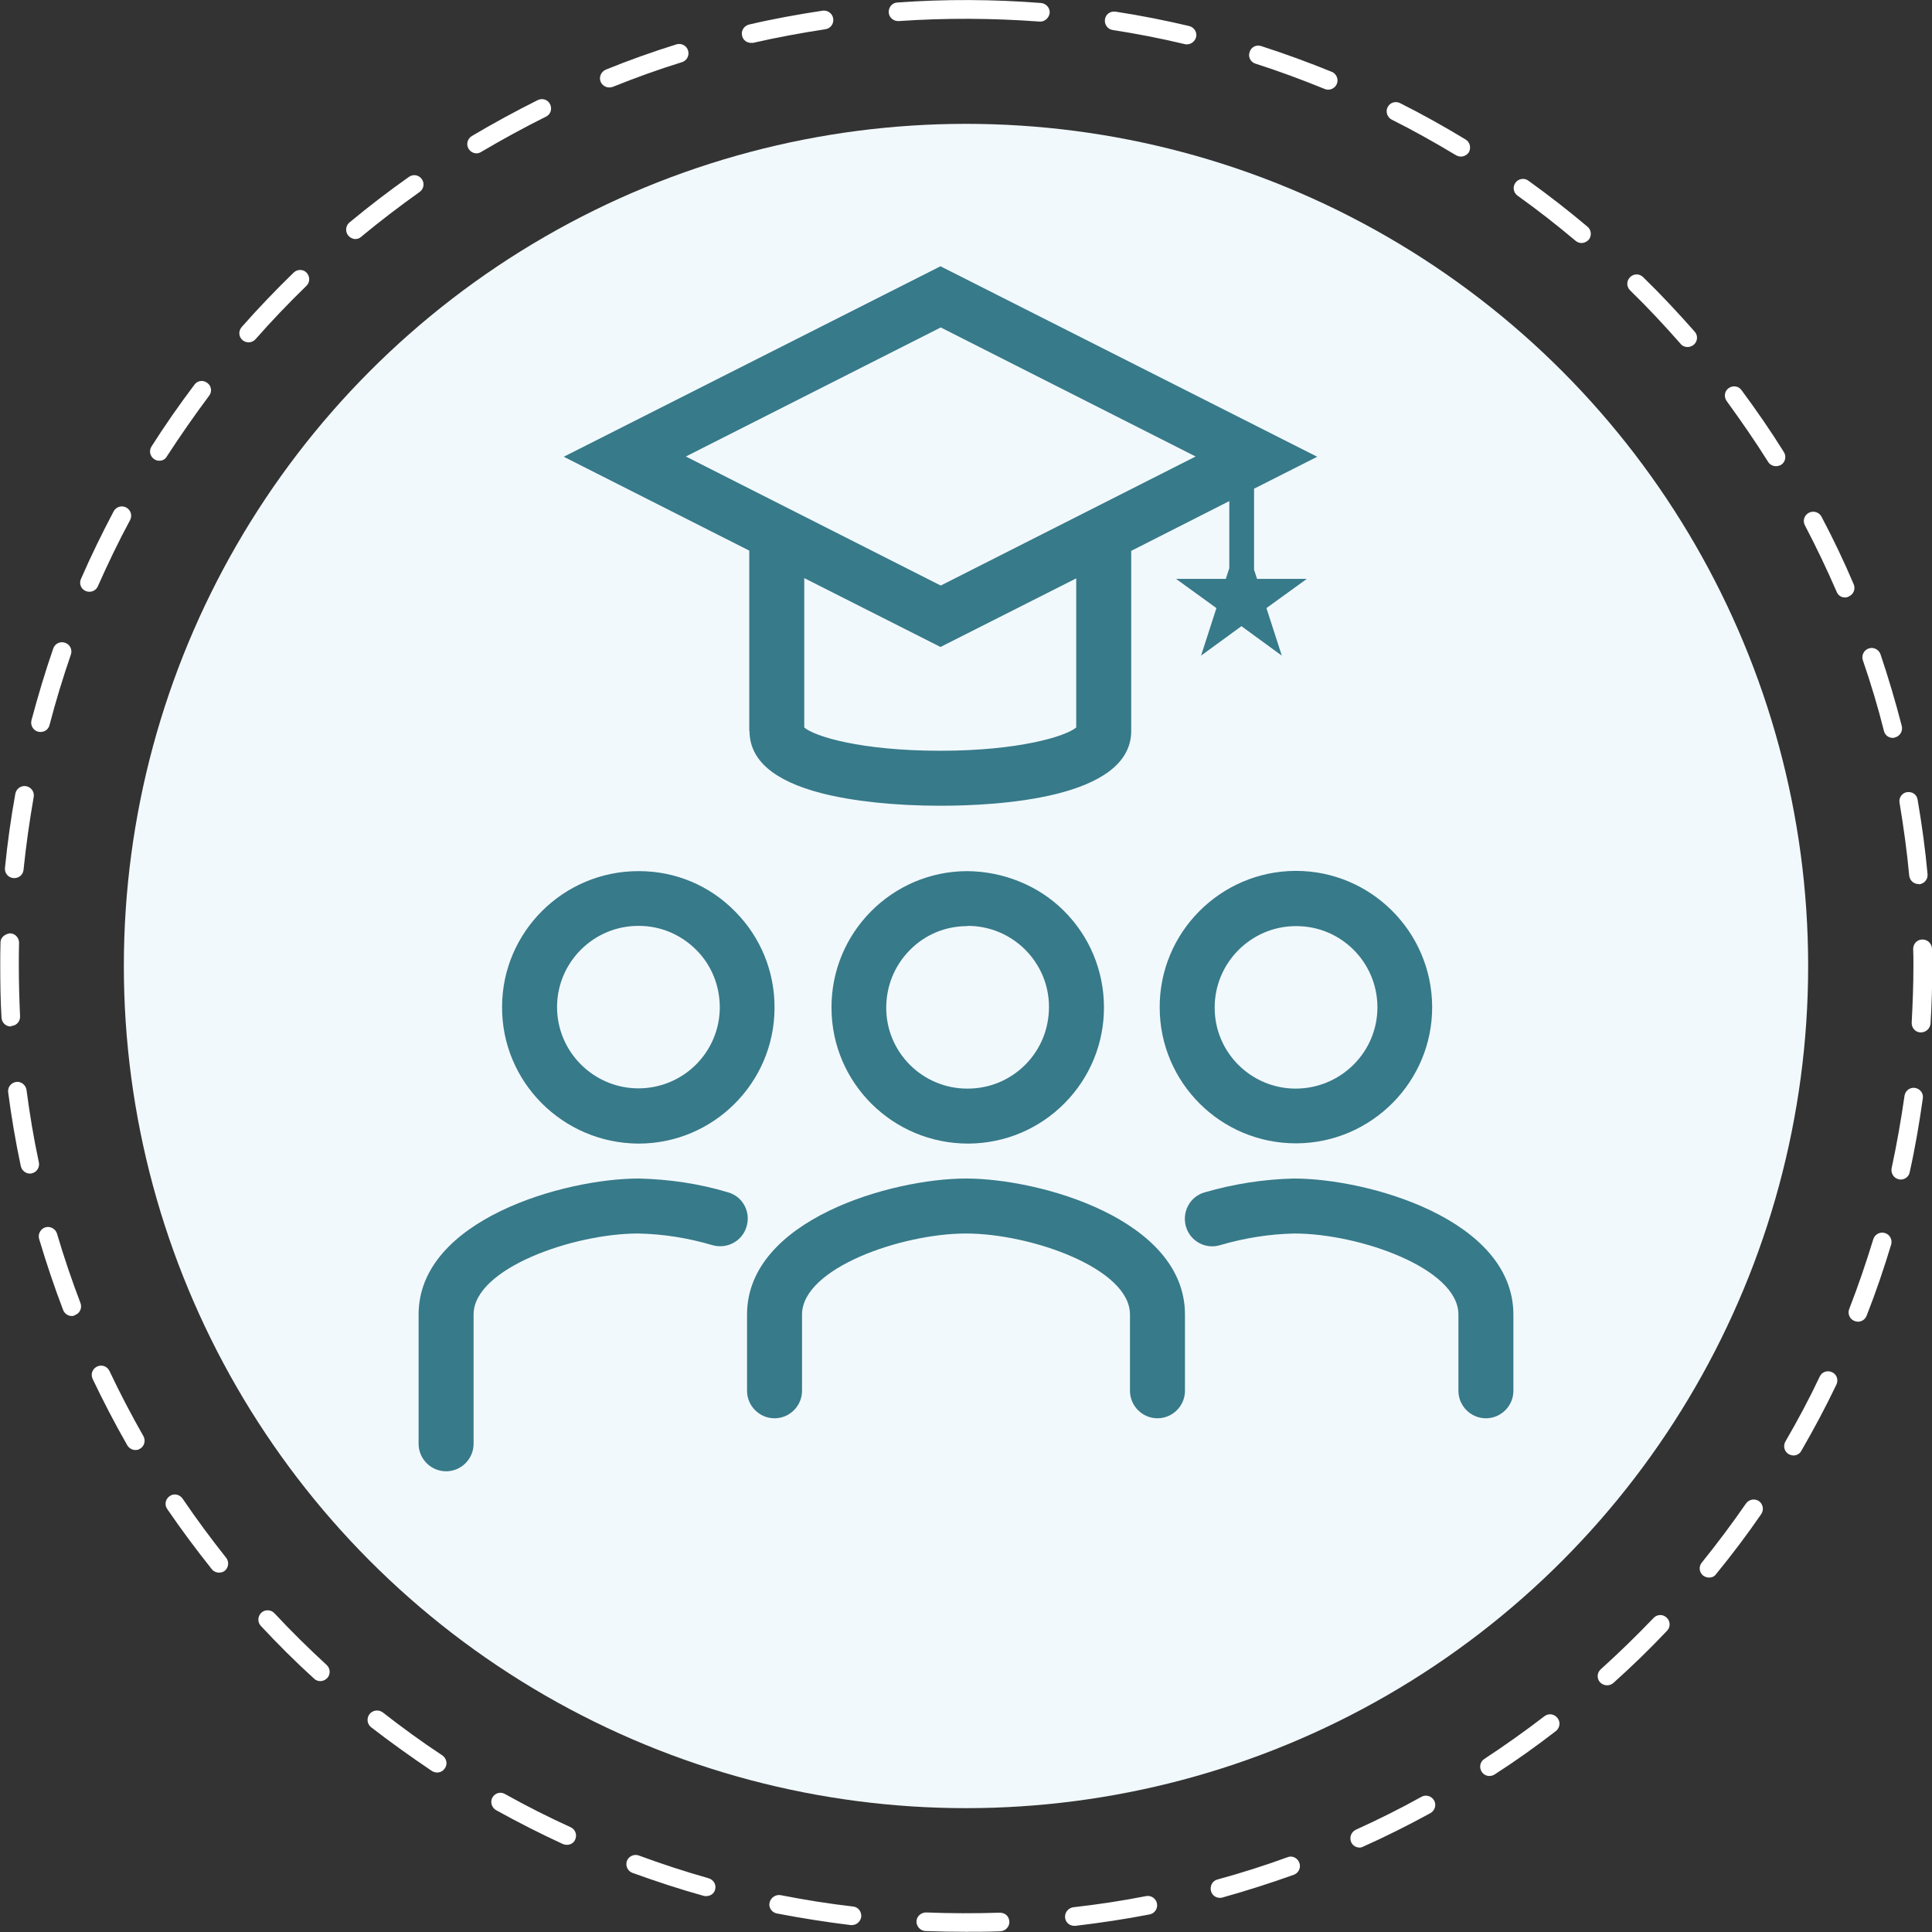 <?xml version="1.0" encoding="UTF-8"?> <!-- Generator: Adobe Illustrator 24.0.2, SVG Export Plug-In . SVG Version: 6.00 Build 0) --> <svg xmlns="http://www.w3.org/2000/svg" xmlns:xlink="http://www.w3.org/1999/xlink" id="Calque_1" x="0px" y="0px" viewBox="0 0 78 78" style="enable-background:new 0 0 78 78;" xml:space="preserve"><rect x="0" y="0" width="78" height="78" fill="#333333" stroke="none"/> <style type="text/css"> .st0{fill:#F2F9FC;} .st1{fill:none;} .st2{fill:#FFFFFF;} .st3{fill:#377A8A;} </style> <circle id="Ellipse_480_10_" class="st0" cx="39" cy="39" r="34"></circle> <g id="Ellipse_481_10_" transform="translate(12 9.811)"> <g id="Ellipse_484_8_"> <circle class="st1" cx="27" cy="29.19" r="39"></circle> </g> <g id="Ellipse_485_8_"> <path class="st2" d="M27,68.18c-0.55,0-1.09-0.01-1.64-0.03C25.16,68.14,25,67.97,25,67.76c0.01-0.21,0.19-0.36,0.39-0.36 c0.98,0.04,1.98,0.04,2.97,0.01c0.24,0,0.38,0.16,0.39,0.36c0.01,0.21-0.16,0.38-0.36,0.39C27.93,68.18,27.47,68.18,27,68.18z M31.37,67.94c-0.19,0-0.35-0.14-0.37-0.33c-0.02-0.21,0.13-0.39,0.33-0.42c0.98-0.11,1.97-0.26,2.94-0.45 c0.2-0.04,0.4,0.09,0.44,0.3c0.04,0.2-0.09,0.4-0.3,0.44c-0.98,0.19-1.99,0.34-2.99,0.46C31.4,67.94,31.38,67.94,31.37,67.94z M22.39,67.91c-0.01,0-0.03,0-0.04,0c-0.99-0.12-2-0.28-2.99-0.47c-0.2-0.04-0.34-0.24-0.29-0.44s0.24-0.33,0.44-0.3 c0.97,0.19,1.96,0.35,2.93,0.46c0.21,0.02,0.35,0.21,0.33,0.42C22.74,67.77,22.58,67.91,22.39,67.91z M37.25,66.81 c-0.17,0-0.32-0.11-0.36-0.28c-0.05-0.2,0.06-0.41,0.26-0.46c0.95-0.26,1.9-0.56,2.83-0.9c0.19-0.08,0.41,0.03,0.48,0.23 c0.07,0.19-0.03,0.41-0.23,0.48c-0.95,0.34-1.92,0.65-2.89,0.92C37.32,66.81,37.28,66.81,37.25,66.81z M16.51,66.74 c-0.03,0-0.07,0-0.1-0.01c-0.97-0.27-1.94-0.59-2.88-0.93c-0.19-0.07-0.29-0.29-0.22-0.48c0.07-0.19,0.29-0.29,0.48-0.22 c0.92,0.34,1.87,0.65,2.82,0.92c0.2,0.06,0.32,0.26,0.26,0.46C16.83,66.64,16.68,66.74,16.51,66.74z M42.89,64.78 c-0.14,0-0.28-0.08-0.34-0.22c-0.08-0.19,0-0.41,0.19-0.5c0.9-0.41,1.79-0.85,2.65-1.33c0.18-0.1,0.41-0.03,0.51,0.15 c0.1,0.18,0.03,0.41-0.15,0.51c-0.88,0.48-1.79,0.94-2.71,1.35C42.99,64.77,42.94,64.78,42.89,64.78z M10.89,64.67 c-0.05,0-0.11-0.01-0.16-0.03c-0.91-0.42-1.82-0.88-2.7-1.37c-0.18-0.1-0.25-0.33-0.15-0.51c0.1-0.18,0.33-0.25,0.51-0.14 c0.86,0.48,1.75,0.93,2.65,1.34c0.19,0.09,0.27,0.31,0.18,0.5C11.17,64.59,11.03,64.67,10.89,64.67z M48.13,61.89 c-0.12,0-0.24-0.06-0.31-0.17c-0.11-0.17-0.07-0.41,0.11-0.52c0.82-0.54,1.64-1.12,2.42-1.72c0.17-0.13,0.4-0.1,0.53,0.07 c0.13,0.16,0.1,0.4-0.07,0.53c-0.8,0.62-1.63,1.21-2.47,1.75C48.28,61.87,48.2,61.89,48.13,61.89z M5.65,61.75 c-0.07,0-0.14-0.02-0.21-0.06c-0.83-0.56-1.66-1.15-2.46-1.77c-0.16-0.13-0.19-0.36-0.06-0.53c0.13-0.16,0.36-0.19,0.53-0.07 c0.78,0.61,1.59,1.2,2.41,1.74c0.17,0.12,0.22,0.35,0.1,0.52C5.89,61.69,5.77,61.75,5.65,61.75z M52.88,58.23 c-0.1,0-0.2-0.04-0.28-0.12c-0.14-0.15-0.13-0.39,0.03-0.53c0.73-0.66,1.45-1.36,2.13-2.07c0.14-0.15,0.38-0.16,0.53-0.01 c0.15,0.14,0.16,0.38,0.01,0.53c-0.69,0.73-1.42,1.44-2.17,2.11C53.06,58.2,52.97,58.23,52.88,58.23z M0.93,58.06 c-0.09,0-0.18-0.03-0.25-0.1c-0.75-0.68-1.47-1.4-2.15-2.13c-0.14-0.15-0.13-0.39,0.02-0.53c0.15-0.14,0.39-0.13,0.53,0.02 c0.67,0.72,1.38,1.42,2.11,2.09c0.15,0.14,0.16,0.38,0.02,0.53C1.13,58.02,1.03,58.06,0.93,58.06z M57,53.88 c-0.08,0-0.17-0.03-0.24-0.08c-0.16-0.13-0.19-0.37-0.05-0.53c0.62-0.77,1.22-1.57,1.78-2.38c0.12-0.17,0.35-0.21,0.52-0.1 c0.17,0.12,0.21,0.35,0.1,0.52c-0.57,0.83-1.18,1.64-1.82,2.42C57.22,53.84,57.11,53.88,57,53.88z M-3.16,53.68 c-0.11,0-0.22-0.05-0.29-0.14c-0.63-0.79-1.24-1.61-1.8-2.43c-0.12-0.17-0.07-0.4,0.1-0.52c0.17-0.12,0.4-0.07,0.52,0.1 c0.55,0.81,1.14,1.61,1.76,2.39c0.13,0.16,0.1,0.4-0.06,0.53C-3,53.66-3.08,53.68-3.16,53.68z M60.41,48.95 c-0.06,0-0.13-0.02-0.19-0.05c-0.18-0.1-0.24-0.33-0.14-0.51c0.5-0.86,0.97-1.74,1.39-2.63c0.09-0.19,0.31-0.26,0.5-0.17 c0.19,0.09,0.26,0.31,0.17,0.5c-0.43,0.9-0.91,1.8-1.42,2.68C60.66,48.88,60.54,48.95,60.41,48.95z M-6.53,48.73 c-0.13,0-0.26-0.07-0.33-0.19c-0.5-0.87-0.97-1.78-1.4-2.68c-0.09-0.19-0.01-0.41,0.18-0.5c0.19-0.09,0.41-0.01,0.5,0.18 c0.42,0.89,0.88,1.77,1.37,2.63c0.1,0.18,0.04,0.41-0.14,0.51C-6.41,48.72-6.47,48.73-6.53,48.73z M63.01,43.55 c-0.04,0-0.09-0.01-0.14-0.03c-0.19-0.07-0.29-0.29-0.21-0.49c0.36-0.92,0.68-1.87,0.97-2.81c0.06-0.2,0.27-0.31,0.47-0.25 c0.2,0.06,0.31,0.27,0.25,0.47c-0.29,0.96-0.62,1.93-0.99,2.87C63.3,43.46,63.16,43.55,63.01,43.55z M-9.1,43.32 c-0.15,0-0.29-0.09-0.35-0.24c-0.36-0.94-0.68-1.9-0.97-2.87c-0.06-0.2,0.06-0.41,0.25-0.47c0.2-0.06,0.41,0.06,0.47,0.25 c0.28,0.95,0.6,1.89,0.95,2.81c0.07,0.19-0.02,0.41-0.22,0.48C-9.01,43.31-9.05,43.32-9.1,43.32z M64.74,37.81 c-0.03,0-0.05,0-0.08-0.01c-0.2-0.04-0.33-0.24-0.29-0.45c0.21-0.97,0.38-1.95,0.52-2.92c0.03-0.2,0.21-0.35,0.42-0.32 c0.21,0.03,0.35,0.22,0.32,0.42c-0.14,0.99-0.31,2-0.53,2.98C65.07,37.69,64.91,37.81,64.74,37.81z M-10.79,37.57 c-0.17,0-0.33-0.12-0.37-0.3c-0.21-0.98-0.38-1.99-0.51-2.98c-0.03-0.21,0.12-0.39,0.32-0.42c0.2-0.03,0.39,0.12,0.42,0.32 c0.13,0.98,0.29,1.96,0.5,2.93c0.04,0.2-0.09,0.4-0.29,0.44C-10.74,37.57-10.76,37.57-10.79,37.57z M65.55,31.87 c-0.01,0-0.01,0-0.02,0c-0.21-0.01-0.36-0.19-0.35-0.4c0.04-0.75,0.07-1.52,0.07-2.29c0-0.23,0-0.46-0.01-0.68 c0-0.21,0.16-0.38,0.37-0.38c0,0,0,0,0.01,0c0.2,0,0.37,0.16,0.38,0.37c0,0.23,0.01,0.46,0.01,0.7c0,0.78-0.02,1.56-0.07,2.33 C65.92,31.72,65.75,31.87,65.55,31.87z M-11.57,31.63c-0.2,0-0.36-0.16-0.37-0.36c-0.04-0.69-0.05-1.39-0.05-2.09 c0-0.31,0-0.63,0.01-0.94c0-0.21,0.18-0.34,0.38-0.37c0.21,0,0.37,0.18,0.37,0.38c-0.01,0.31-0.01,0.61-0.01,0.92 c0,0.69,0.02,1.37,0.05,2.05c0.01,0.21-0.15,0.38-0.35,0.39C-11.55,31.63-11.56,31.63-11.57,31.63z M65.45,25.88 c-0.19,0-0.35-0.15-0.37-0.34c-0.09-0.98-0.23-1.98-0.39-2.94c-0.04-0.2,0.1-0.4,0.3-0.43c0.22-0.03,0.4,0.1,0.43,0.31 c0.17,0.99,0.31,2,0.4,3c0.02,0.21-0.13,0.39-0.34,0.41C65.47,25.88,65.46,25.88,65.45,25.88z M-11.42,25.64 c-0.01,0-0.03,0-0.04,0c-0.21-0.02-0.36-0.2-0.34-0.41c0.1-1,0.24-2.01,0.42-3c0.04-0.2,0.23-0.34,0.44-0.3 c0.2,0.04,0.34,0.23,0.3,0.44c-0.17,0.97-0.31,1.96-0.41,2.94C-11.07,25.5-11.23,25.64-11.42,25.64z M64.42,19.98 c-0.17,0-0.32-0.11-0.36-0.28c-0.24-0.96-0.53-1.92-0.85-2.85c-0.07-0.2,0.04-0.41,0.23-0.48c0.2-0.07,0.41,0.04,0.48,0.23 c0.32,0.95,0.61,1.93,0.86,2.9c0.05,0.2-0.07,0.41-0.27,0.46C64.48,19.97,64.45,19.98,64.42,19.98z M-10.36,19.74 c-0.03,0-0.06,0-0.1-0.01c-0.2-0.05-0.32-0.26-0.27-0.46c0.26-0.97,0.55-1.95,0.88-2.9c0.07-0.2,0.28-0.3,0.48-0.23 c0.2,0.07,0.3,0.28,0.23,0.48c-0.32,0.93-0.61,1.88-0.86,2.84C-10.04,19.63-10.19,19.74-10.36,19.74z M62.49,14.31 c-0.15,0-0.28-0.08-0.34-0.23c-0.39-0.9-0.82-1.8-1.28-2.68c-0.1-0.18-0.03-0.41,0.16-0.51c0.18-0.09,0.41-0.03,0.51,0.16 c0.47,0.89,0.91,1.81,1.3,2.73c0.08,0.19-0.01,0.41-0.2,0.49C62.59,14.3,62.54,14.31,62.49,14.31z M-8.39,14.08 c-0.05,0-0.1-0.01-0.15-0.03c-0.19-0.08-0.28-0.3-0.19-0.49c0.4-0.92,0.85-1.84,1.32-2.73c0.1-0.18,0.32-0.25,0.51-0.15 c0.18,0.1,0.25,0.32,0.15,0.51c-0.47,0.87-0.9,1.77-1.3,2.67C-8.11,14-8.25,14.08-8.39,14.08z M59.7,9.01 c-0.12,0-0.25-0.06-0.32-0.18C58.86,8,58.29,7.18,57.71,6.38c-0.12-0.17-0.09-0.4,0.08-0.52s0.4-0.09,0.52,0.08 c0.6,0.81,1.18,1.65,1.71,2.5c0.11,0.18,0.06,0.41-0.12,0.52C59.84,8.99,59.77,9.01,59.7,9.01z M-5.57,8.79 c-0.07,0-0.14-0.02-0.2-0.06c-0.17-0.11-0.23-0.34-0.11-0.52c0.54-0.85,1.12-1.68,1.73-2.49c0.12-0.17,0.36-0.2,0.52-0.07 c0.17,0.12,0.2,0.36,0.07,0.52c-0.59,0.79-1.16,1.61-1.7,2.44C-5.32,8.73-5.44,8.79-5.57,8.79z M56.13,4.2 c-0.1,0-0.21-0.04-0.28-0.13c-0.65-0.74-1.33-1.47-2.04-2.16c-0.15-0.15-0.15-0.38,0-0.53c0.15-0.15,0.38-0.15,0.53,0 c0.72,0.7,1.41,1.44,2.08,2.2c0.14,0.16,0.12,0.39-0.04,0.53C56.3,4.17,56.21,4.2,56.13,4.2z M-1.96,4.01 c-0.09,0-0.18-0.03-0.25-0.09c-0.16-0.14-0.17-0.37-0.03-0.53c0.66-0.75,1.37-1.49,2.09-2.19C0,1.05,0.24,1.05,0.38,1.2 c0.14,0.15,0.14,0.39-0.01,0.53c-0.71,0.69-1.4,1.41-2.05,2.15C-1.75,3.96-1.85,4.01-1.96,4.01z M51.85,0 c-0.09,0-0.17-0.03-0.24-0.09c-0.75-0.63-1.54-1.25-2.34-1.82c-0.17-0.12-0.21-0.35-0.09-0.52s0.36-0.21,0.52-0.09 c0.82,0.59,1.62,1.21,2.39,1.86c0.16,0.13,0.18,0.37,0.05,0.53C52.06-0.05,51.96,0,51.85,0z M2.35-0.16 c-0.11,0-0.21-0.05-0.29-0.14C1.93-0.46,1.95-0.7,2.11-0.83c0.77-0.64,1.58-1.26,2.4-1.84c0.17-0.12,0.4-0.08,0.52,0.09 c0.12,0.17,0.08,0.4-0.09,0.52c-0.8,0.57-1.6,1.18-2.36,1.81C2.52-0.19,2.43-0.16,2.35-0.16z M46.98-3.49 c-0.07,0-0.13-0.02-0.19-0.05c-0.85-0.51-1.72-1-2.6-1.44c-0.18-0.09-0.26-0.32-0.17-0.5c0.09-0.19,0.32-0.26,0.5-0.17 c0.9,0.45,1.79,0.95,2.65,1.47c0.18,0.11,0.23,0.34,0.13,0.52C47.23-3.56,47.11-3.49,46.98-3.49z M7.24-3.62 c-0.13,0-0.25-0.07-0.32-0.18C6.81-3.98,6.87-4.21,7.05-4.32c0.86-0.51,1.76-1,2.66-1.45c0.19-0.09,0.41-0.02,0.5,0.17 c0.09,0.19,0.02,0.41-0.17,0.5C9.15-4.66,8.28-4.18,7.43-3.68C7.37-3.64,7.3-3.62,7.24-3.62z M41.62-6.19 c-0.05,0-0.1-0.01-0.14-0.03c-0.91-0.37-1.85-0.72-2.79-1.02c-0.2-0.06-0.31-0.27-0.24-0.47c0.06-0.2,0.27-0.31,0.47-0.24 c0.96,0.31,1.92,0.66,2.85,1.04c0.19,0.08,0.28,0.3,0.2,0.49C41.91-6.28,41.77-6.19,41.62-6.19z M12.6-6.28 c-0.15,0-0.29-0.09-0.35-0.23c-0.08-0.19,0.02-0.41,0.21-0.49c0.93-0.38,1.89-0.72,2.85-1.02c0.2-0.06,0.41,0.05,0.47,0.25 s-0.05,0.41-0.25,0.47c-0.94,0.29-1.88,0.63-2.8,1C12.7-6.29,12.65-6.28,12.6-6.28z M35.92-8.02c-0.03,0-0.06,0-0.09-0.01 c-0.96-0.23-1.94-0.42-2.91-0.57c-0.2-0.03-0.34-0.22-0.31-0.43s0.22-0.34,0.43-0.31c0.99,0.15,1.99,0.35,2.97,0.58 c0.2,0.05,0.33,0.25,0.28,0.45C36.24-8.14,36.09-8.02,35.92-8.02z M18.32-8.08c-0.17,0-0.33-0.12-0.36-0.29 c-0.05-0.2,0.08-0.4,0.28-0.45c0.98-0.23,1.98-0.41,2.97-0.56c0.2-0.03,0.4,0.11,0.43,0.32c0.03,0.21-0.11,0.4-0.32,0.43 c-0.98,0.15-1.96,0.33-2.92,0.55C18.38-8.08,18.35-8.08,18.32-8.08z M30-8.94c-0.01,0-0.02,0-0.03,0 c-1.88-0.14-3.81-0.15-5.69-0.02c-0.2,0.01-0.39-0.14-0.4-0.35c-0.01-0.21,0.14-0.39,0.35-0.4c1.92-0.14,3.89-0.13,5.8,0.02 c0.21,0.02,0.36,0.2,0.35,0.4C30.35-9.09,30.19-8.94,30-8.94z"></path> </g> </g> <g> <path class="st3" d="M30.26,29.51c0,1.17,0.97,2.01,2.89,2.51c1.28,0.33,2.99,0.51,4.81,0.51c2.32,0,7.71-0.29,7.71-3.02v-7.27 l3.96-2.01v2.71l-0.14,0.43h-2.01l1.63,1.18l-0.62,1.92l1.63-1.19l1.63,1.19l-0.62-1.92l1.63-1.18h-2.01l-0.12-0.37v-3.27 l2.55-1.29l-15.21-7.69l-15.21,7.69l7.49,3.79V29.51z M43.45,29.37c-0.41,0.35-2.29,0.94-5.49,0.94s-5.08-0.58-5.49-0.94v-6.03 l5.5,2.78l5.48-2.77V29.37z M27.69,18.43l10.29-5.21l10.29,5.21l-10.29,5.21L27.69,18.43z"></path> <path class="st3" d="M33.57,40.7c0.01,3.02,2.47,5.47,5.52,5.47c0,0,0.01,0,0.01,0c1.47-0.01,2.85-0.59,3.88-1.63 s1.6-2.43,1.59-3.9c-0.01-1.47-0.59-2.85-1.63-3.88c-1.04-1.03-2.46-1.58-3.9-1.59C36.01,35.18,33.55,37.66,33.57,40.7z M39.07,37.38c0.87,0,1.69,0.34,2.31,0.95c0.62,0.62,0.97,1.44,0.97,2.32s-0.33,1.7-0.95,2.33c-0.62,0.62-1.44,0.97-2.34,0.97 c0,0-0.01,0-0.01,0c-1.8,0-3.27-1.46-3.27-3.26v0c0-0.88,0.33-1.7,0.95-2.33s1.44-0.97,2.32-0.97 C39.06,37.38,39.07,37.38,39.07,37.38z"></path> <path class="st3" d="M39,47.58c-2.99,0-8.84,1.66-8.84,5.49v3.08c0,0.61,0.5,1.11,1.11,1.11c0.61,0,1.11-0.5,1.11-1.11v-3.08 c0-1.87,4.02-3.27,6.62-3.27s6.62,1.4,6.62,3.27v3.08c0,0.61,0.5,1.11,1.11,1.11s1.11-0.5,1.11-1.11v-3.08 C47.84,49.23,41.99,47.58,39,47.58z"></path> <path class="st3" d="M52.29,35.16c-3.03,0.02-5.49,2.5-5.47,5.53c0.01,3.02,2.47,5.48,5.52,5.47c0,0,0.01,0,0.01,0 c3.03-0.02,5.49-2.5,5.47-5.53c-0.02-3.02-2.48-5.47-5.5-5.47C52.31,35.16,52.3,35.16,52.29,35.16z M55.61,40.65 c0.01,1.81-1.46,3.29-3.29,3.3c0,0-0.01,0-0.01,0c-1.8,0-3.27-1.46-3.27-3.26v0c-0.01-1.81,1.46-3.29,3.26-3.3 c0.01,0,0.01,0,0.02,0C54.13,37.38,55.6,38.84,55.61,40.65z"></path> <path class="st3" d="M52.23,47.58c-1.22,0.03-2.43,0.22-3.6,0.56c-0.59,0.17-0.92,0.79-0.75,1.38c0.17,0.59,0.79,0.93,1.38,0.75 c0.98-0.29,2-0.45,3-0.47c2.6,0,6.62,1.4,6.62,3.27v3.08c0,0.61,0.5,1.11,1.11,1.11s1.11-0.5,1.11-1.11v-3.08 C61.09,49.23,55.24,47.58,52.23,47.58z"></path> <path class="st3" d="M25.77,46.17c0,0,0.01,0,0.01,0c3.02,0,5.48-2.45,5.49-5.47c0.01-1.47-0.56-2.86-1.59-3.9 c-1.03-1.05-2.41-1.63-3.88-1.63c-0.01,0-0.02,0-0.03,0c-3.02,0-5.49,2.45-5.5,5.47C20.25,43.67,22.71,46.15,25.77,46.17z M25.77,37.38c0.01,0,0.01,0,0.02,0c0.88,0,1.7,0.35,2.32,0.97c0.62,0.62,0.95,1.45,0.95,2.33v0c-0.01,1.8-1.47,3.26-3.29,3.26 c0,0-0.01,0-0.01,0c-1.81-0.01-3.28-1.49-3.27-3.3C22.5,38.84,23.97,37.38,25.77,37.38z"></path> <path class="st3" d="M29.4,48.14c-1.16-0.35-2.37-0.53-3.61-0.56c-3,0-8.89,1.66-8.89,5.49v5.22c0,0.61,0.5,1.11,1.11,1.11 c0.61,0,1.11-0.5,1.11-1.11v-5.22c0-1.87,4.05-3.27,6.64-3.27c1.02,0.02,2.02,0.18,3,0.47c0.59,0.17,1.21-0.16,1.38-0.75 C30.32,48.93,29.99,48.31,29.4,48.14z"></path> </g> </svg> 